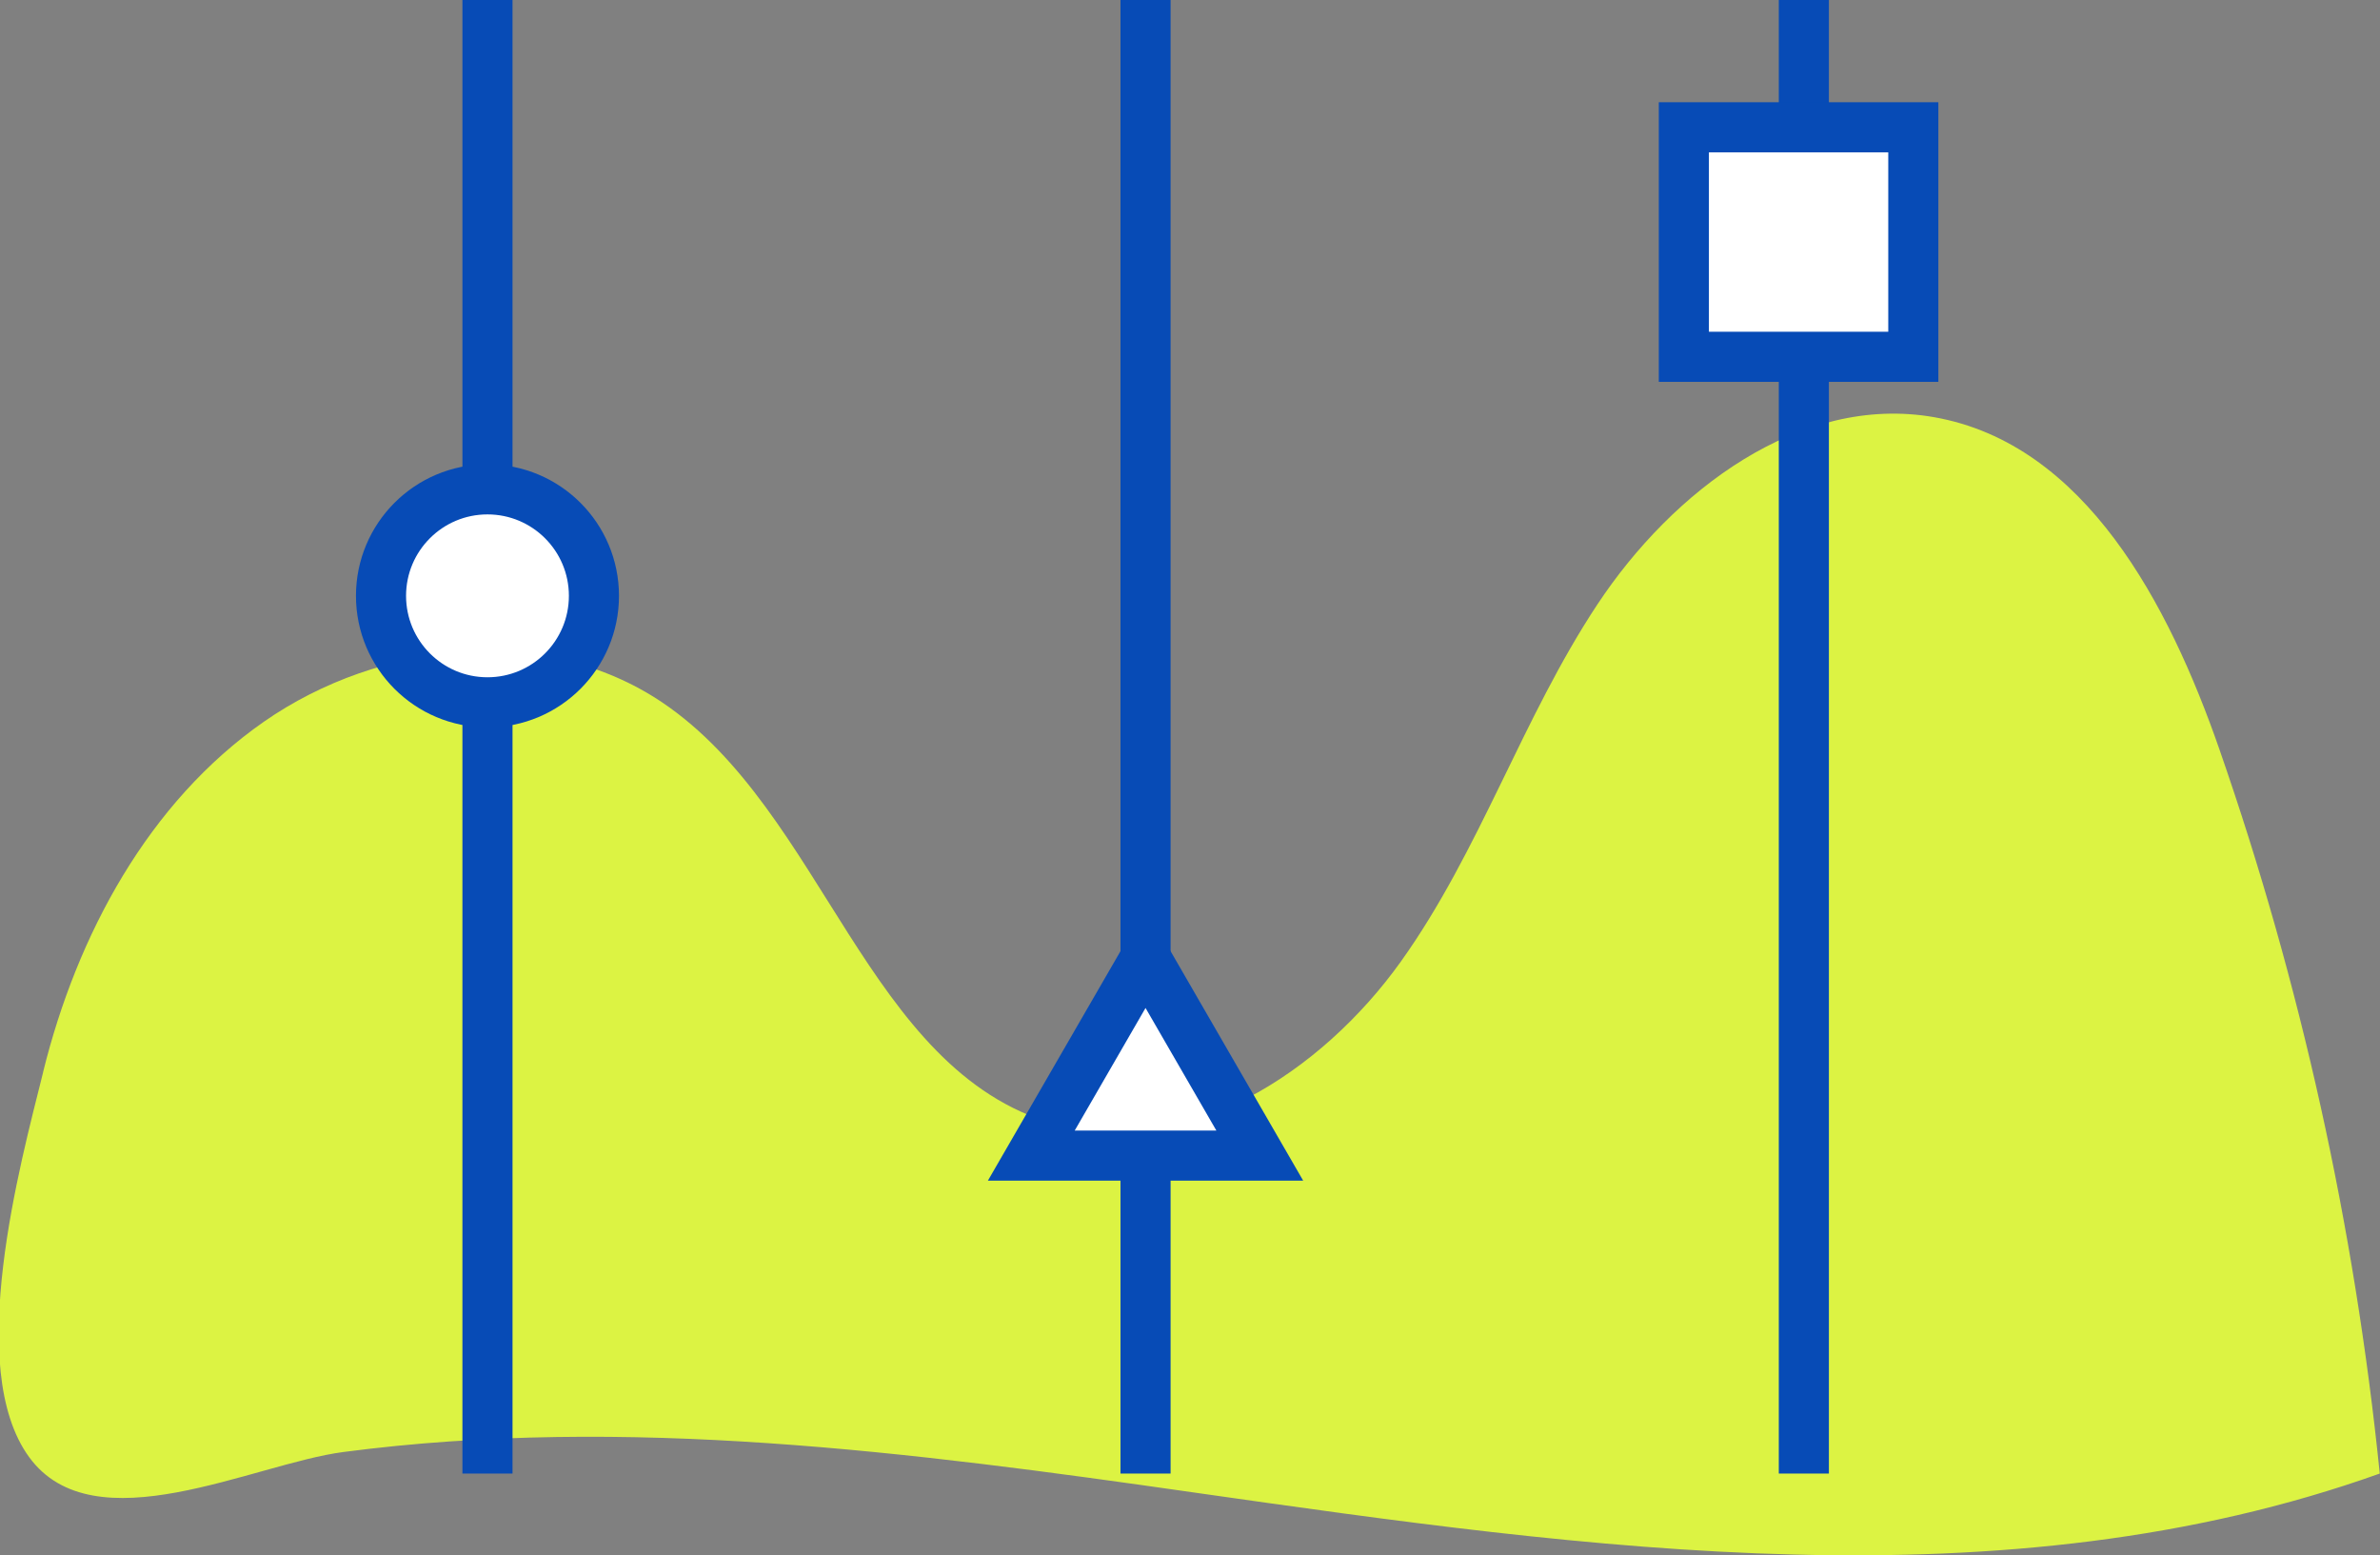 <?xml version="1.0" encoding="UTF-8"?>
<svg id="Layer_1" data-name="Layer 1" xmlns="http://www.w3.org/2000/svg" viewBox="0 0 95.01 62.06">
  <rect x="0" y="0" width="95.01" height="62.06" fill="#808080" stroke="none"/>
  <path d="M1.72,42.79c1.35-5.47,4.2-10.77,8.82-13.99,4.63-3.22,11.21-3.92,15.89-.77,6.48,4.36,8.15,14.68,15.66,16.83,5.22,1.49,10.67-2.06,13.83-6.48,3.16-4.42,4.85-9.73,7.85-14.26s8.09-8.41,13.44-7.47c6.03,1.06,9.38,7.48,11.39,13.26,3.25,9.34,5.4,19.06,6.4,28.9-15.03,5.37-31.58,3-47.38.75-11.19-1.6-22.63-3.09-33.91-1.61-3.6.47-9.96,3.76-12.55.2s-.35-11.69.56-15.35Z" fill="#dcf343"/>
  <g>
    <path d="M19.46,0v58.81" fill="none" stroke="#074bb6" stroke-miterlimit="10" stroke-width="2"/>
    <path d="M45.73,0v58.81" fill="none" stroke="#074bb6" stroke-miterlimit="10" stroke-width="2"/>
    <path d="M72.01,0v58.81" fill="none" stroke="#074bb6" stroke-miterlimit="10" stroke-width="2"/>
  </g>
  <circle cx="19.46" cy="23.78" r="4.25" fill="#fff" stroke="#074bb6" stroke-miterlimit="10" stroke-width="2"/>
  <polygon points="45.73 38.23 41.17 46.12 50.29 46.12 45.73 38.23" fill="#fff" stroke="#074bb6" stroke-miterlimit="10" stroke-width="2"/>
  <rect x="67.22" y="5.08" width="9.16" height="9.16" fill="#fff" stroke="#074bb6" stroke-miterlimit="10" stroke-width="2"/>
</svg>